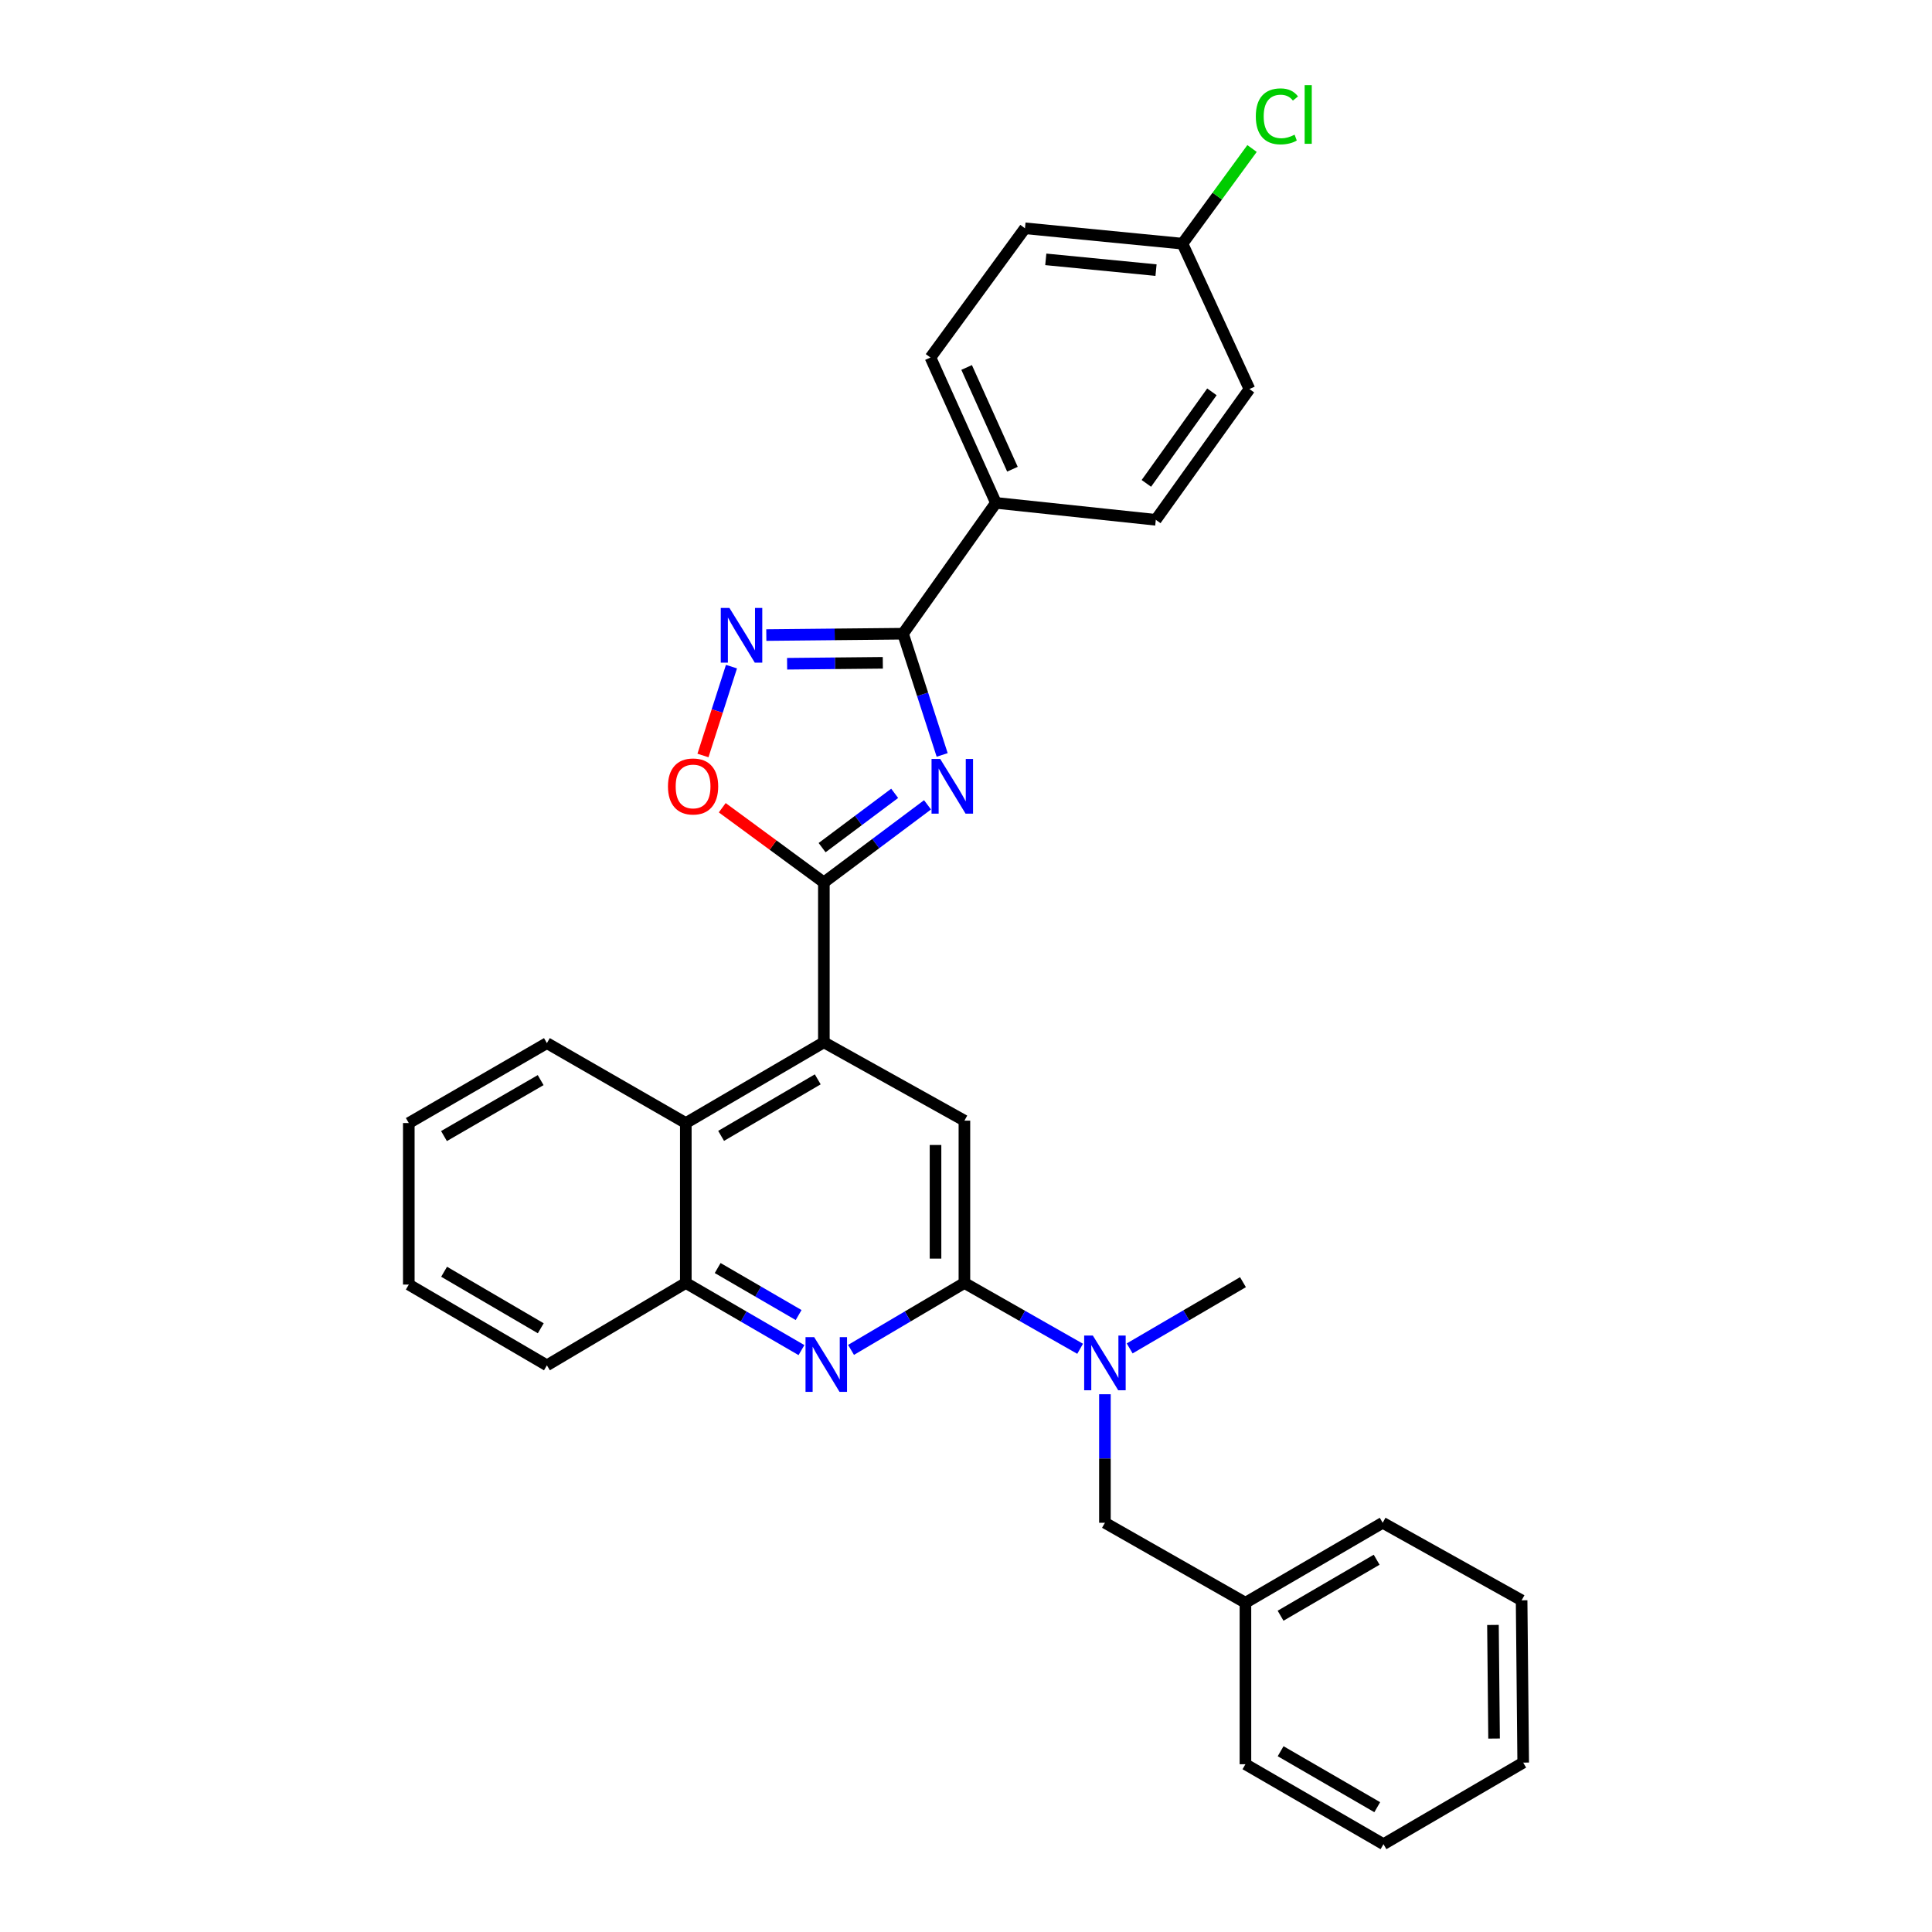 <?xml version='1.0' encoding='iso-8859-1'?>
<svg version='1.1' baseProfile='full'
              xmlns='http://www.w3.org/2000/svg'
                      xmlns:rdkit='http://www.rdkit.org/xml'
                      xmlns:xlink='http://www.w3.org/1999/xlink'
                  xml:space='preserve'
width='1000px' height='1000px' viewBox='0 0 1000 1000'>
<!-- END OF HEADER -->
<rect style='opacity:1.0;fill:#FFFFFF;stroke:none' width='1000' height='1000' x='0' y='0'> </rect>
<path class='bond-0' d='M 480.089,416.577 L 453.261,436.656' style='fill:none;fill-rule:evenodd;stroke:#0000FF;stroke-width:6px;stroke-linecap:butt;stroke-linejoin:miter;stroke-opacity:1' />
<path class='bond-0' d='M 453.261,436.656 L 426.432,456.734' style='fill:none;fill-rule:evenodd;stroke:#000000;stroke-width:6px;stroke-linecap:butt;stroke-linejoin:miter;stroke-opacity:1' />
<path class='bond-0' d='M 463.08,410.628 L 444.3,424.683' style='fill:none;fill-rule:evenodd;stroke:#0000FF;stroke-width:6px;stroke-linecap:butt;stroke-linejoin:miter;stroke-opacity:1' />
<path class='bond-0' d='M 444.3,424.683 L 425.52,438.738' style='fill:none;fill-rule:evenodd;stroke:#000000;stroke-width:6px;stroke-linecap:butt;stroke-linejoin:miter;stroke-opacity:1' />
<path class='bond-1' d='M 487.664,390.751 L 477.535,359.38' style='fill:none;fill-rule:evenodd;stroke:#0000FF;stroke-width:6px;stroke-linecap:butt;stroke-linejoin:miter;stroke-opacity:1' />
<path class='bond-1' d='M 477.535,359.38 L 467.407,328.009' style='fill:none;fill-rule:evenodd;stroke:#000000;stroke-width:6px;stroke-linecap:butt;stroke-linejoin:miter;stroke-opacity:1' />
<path class='bond-3' d='M 426.432,456.734 L 426.432,539.491' style='fill:none;fill-rule:evenodd;stroke:#000000;stroke-width:6px;stroke-linecap:butt;stroke-linejoin:miter;stroke-opacity:1' />
<path class='bond-6' d='M 426.432,456.734 L 400.135,437.409' style='fill:none;fill-rule:evenodd;stroke:#000000;stroke-width:6px;stroke-linecap:butt;stroke-linejoin:miter;stroke-opacity:1' />
<path class='bond-6' d='M 400.135,437.409 L 373.838,418.083' style='fill:none;fill-rule:evenodd;stroke:#FF0000;stroke-width:6px;stroke-linecap:butt;stroke-linejoin:miter;stroke-opacity:1' />
<path class='bond-2' d='M 467.407,328.009 L 432.025,328.357' style='fill:none;fill-rule:evenodd;stroke:#000000;stroke-width:6px;stroke-linecap:butt;stroke-linejoin:miter;stroke-opacity:1' />
<path class='bond-2' d='M 432.025,328.357 L 396.642,328.705' style='fill:none;fill-rule:evenodd;stroke:#0000FF;stroke-width:6px;stroke-linecap:butt;stroke-linejoin:miter;stroke-opacity:1' />
<path class='bond-2' d='M 456.94,343.067 L 432.172,343.311' style='fill:none;fill-rule:evenodd;stroke:#000000;stroke-width:6px;stroke-linecap:butt;stroke-linejoin:miter;stroke-opacity:1' />
<path class='bond-2' d='M 432.172,343.311 L 407.404,343.555' style='fill:none;fill-rule:evenodd;stroke:#0000FF;stroke-width:6px;stroke-linecap:butt;stroke-linejoin:miter;stroke-opacity:1' />
<path class='bond-11' d='M 467.407,328.009 L 515.486,260.29' style='fill:none;fill-rule:evenodd;stroke:#000000;stroke-width:6px;stroke-linecap:butt;stroke-linejoin:miter;stroke-opacity:1' />
<path class='bond-30' d='M 378.61,345.044 L 371.232,368.041' style='fill:none;fill-rule:evenodd;stroke:#0000FF;stroke-width:6px;stroke-linecap:butt;stroke-linejoin:miter;stroke-opacity:1' />
<path class='bond-30' d='M 371.232,368.041 L 363.854,391.039' style='fill:none;fill-rule:evenodd;stroke:#FF0000;stroke-width:6px;stroke-linecap:butt;stroke-linejoin:miter;stroke-opacity:1' />
<path class='bond-7' d='M 426.432,539.491 L 499.178,580.043' style='fill:none;fill-rule:evenodd;stroke:#000000;stroke-width:6px;stroke-linecap:butt;stroke-linejoin:miter;stroke-opacity:1' />
<path class='bond-8' d='M 426.432,539.491 L 354.974,581.289' style='fill:none;fill-rule:evenodd;stroke:#000000;stroke-width:6px;stroke-linecap:butt;stroke-linejoin:miter;stroke-opacity:1' />
<path class='bond-8' d='M 423.264,558.669 L 373.244,587.928' style='fill:none;fill-rule:evenodd;stroke:#000000;stroke-width:6px;stroke-linecap:butt;stroke-linejoin:miter;stroke-opacity:1' />
<path class='bond-4' d='M 499.178,664.054 L 499.178,580.043' style='fill:none;fill-rule:evenodd;stroke:#000000;stroke-width:6px;stroke-linecap:butt;stroke-linejoin:miter;stroke-opacity:1' />
<path class='bond-4' d='M 484.223,651.452 L 484.223,592.644' style='fill:none;fill-rule:evenodd;stroke:#000000;stroke-width:6px;stroke-linecap:butt;stroke-linejoin:miter;stroke-opacity:1' />
<path class='bond-10' d='M 499.178,664.054 L 529.126,681.091' style='fill:none;fill-rule:evenodd;stroke:#000000;stroke-width:6px;stroke-linecap:butt;stroke-linejoin:miter;stroke-opacity:1' />
<path class='bond-10' d='M 529.126,681.091 L 559.074,698.128' style='fill:none;fill-rule:evenodd;stroke:#0000FF;stroke-width:6px;stroke-linecap:butt;stroke-linejoin:miter;stroke-opacity:1' />
<path class='bond-32' d='M 499.178,664.054 L 469.836,681.377' style='fill:none;fill-rule:evenodd;stroke:#000000;stroke-width:6px;stroke-linecap:butt;stroke-linejoin:miter;stroke-opacity:1' />
<path class='bond-32' d='M 469.836,681.377 L 440.494,698.701' style='fill:none;fill-rule:evenodd;stroke:#0000FF;stroke-width:6px;stroke-linecap:butt;stroke-linejoin:miter;stroke-opacity:1' />
<path class='bond-5' d='M 414.837,698.811 L 384.905,681.432' style='fill:none;fill-rule:evenodd;stroke:#0000FF;stroke-width:6px;stroke-linecap:butt;stroke-linejoin:miter;stroke-opacity:1' />
<path class='bond-5' d='M 384.905,681.432 L 354.974,664.054' style='fill:none;fill-rule:evenodd;stroke:#000000;stroke-width:6px;stroke-linecap:butt;stroke-linejoin:miter;stroke-opacity:1' />
<path class='bond-5' d='M 413.366,680.665 L 392.414,668.5' style='fill:none;fill-rule:evenodd;stroke:#0000FF;stroke-width:6px;stroke-linecap:butt;stroke-linejoin:miter;stroke-opacity:1' />
<path class='bond-5' d='M 392.414,668.5 L 371.463,656.335' style='fill:none;fill-rule:evenodd;stroke:#000000;stroke-width:6px;stroke-linecap:butt;stroke-linejoin:miter;stroke-opacity:1' />
<path class='bond-9' d='M 354.974,581.289 L 354.974,664.054' style='fill:none;fill-rule:evenodd;stroke:#000000;stroke-width:6px;stroke-linecap:butt;stroke-linejoin:miter;stroke-opacity:1' />
<path class='bond-20' d='M 354.974,581.289 L 283.076,539.915' style='fill:none;fill-rule:evenodd;stroke:#000000;stroke-width:6px;stroke-linecap:butt;stroke-linejoin:miter;stroke-opacity:1' />
<path class='bond-22' d='M 354.974,664.054 L 283.076,706.691' style='fill:none;fill-rule:evenodd;stroke:#000000;stroke-width:6px;stroke-linecap:butt;stroke-linejoin:miter;stroke-opacity:1' />
<path class='bond-12' d='M 571.906,721.657 L 571.906,754.921' style='fill:none;fill-rule:evenodd;stroke:#0000FF;stroke-width:6px;stroke-linecap:butt;stroke-linejoin:miter;stroke-opacity:1' />
<path class='bond-12' d='M 571.906,754.921 L 571.906,788.185' style='fill:none;fill-rule:evenodd;stroke:#000000;stroke-width:6px;stroke-linecap:butt;stroke-linejoin:miter;stroke-opacity:1' />
<path class='bond-21' d='M 584.716,697.938 L 614.036,680.792' style='fill:none;fill-rule:evenodd;stroke:#0000FF;stroke-width:6px;stroke-linecap:butt;stroke-linejoin:miter;stroke-opacity:1' />
<path class='bond-21' d='M 614.036,680.792 L 643.356,663.647' style='fill:none;fill-rule:evenodd;stroke:#000000;stroke-width:6px;stroke-linecap:butt;stroke-linejoin:miter;stroke-opacity:1' />
<path class='bond-13' d='M 515.486,260.29 L 481.606,185.052' style='fill:none;fill-rule:evenodd;stroke:#000000;stroke-width:6px;stroke-linecap:butt;stroke-linejoin:miter;stroke-opacity:1' />
<path class='bond-13' d='M 524.04,242.864 L 500.324,190.198' style='fill:none;fill-rule:evenodd;stroke:#000000;stroke-width:6px;stroke-linecap:butt;stroke-linejoin:miter;stroke-opacity:1' />
<path class='bond-14' d='M 515.486,260.29 L 598.243,269.055' style='fill:none;fill-rule:evenodd;stroke:#000000;stroke-width:6px;stroke-linecap:butt;stroke-linejoin:miter;stroke-opacity:1' />
<path class='bond-16' d='M 571.906,788.185 L 644.635,829.584' style='fill:none;fill-rule:evenodd;stroke:#000000;stroke-width:6px;stroke-linecap:butt;stroke-linejoin:miter;stroke-opacity:1' />
<path class='bond-18' d='M 481.606,185.052 L 530.524,118.164' style='fill:none;fill-rule:evenodd;stroke:#000000;stroke-width:6px;stroke-linecap:butt;stroke-linejoin:miter;stroke-opacity:1' />
<path class='bond-17' d='M 598.243,269.055 L 646.712,201.369' style='fill:none;fill-rule:evenodd;stroke:#000000;stroke-width:6px;stroke-linecap:butt;stroke-linejoin:miter;stroke-opacity:1' />
<path class='bond-17' d='M 593.355,250.196 L 627.283,202.815' style='fill:none;fill-rule:evenodd;stroke:#000000;stroke-width:6px;stroke-linecap:butt;stroke-linejoin:miter;stroke-opacity:1' />
<path class='bond-15' d='M 612.034,126.123 L 646.712,201.369' style='fill:none;fill-rule:evenodd;stroke:#000000;stroke-width:6px;stroke-linecap:butt;stroke-linejoin:miter;stroke-opacity:1' />
<path class='bond-19' d='M 612.034,126.123 L 630.043,101.493' style='fill:none;fill-rule:evenodd;stroke:#000000;stroke-width:6px;stroke-linecap:butt;stroke-linejoin:miter;stroke-opacity:1' />
<path class='bond-19' d='M 630.043,101.493 L 648.051,76.862' style='fill:none;fill-rule:evenodd;stroke:#00CC00;stroke-width:6px;stroke-linecap:butt;stroke-linejoin:miter;stroke-opacity:1' />
<path class='bond-31' d='M 612.034,126.123 L 530.524,118.164' style='fill:none;fill-rule:evenodd;stroke:#000000;stroke-width:6px;stroke-linecap:butt;stroke-linejoin:miter;stroke-opacity:1' />
<path class='bond-31' d='M 598.354,139.813 L 541.297,134.242' style='fill:none;fill-rule:evenodd;stroke:#000000;stroke-width:6px;stroke-linecap:butt;stroke-linejoin:miter;stroke-opacity:1' />
<path class='bond-23' d='M 644.635,829.584 L 715.677,788.185' style='fill:none;fill-rule:evenodd;stroke:#000000;stroke-width:6px;stroke-linecap:butt;stroke-linejoin:miter;stroke-opacity:1' />
<path class='bond-23' d='M 662.821,836.295 L 712.551,807.315' style='fill:none;fill-rule:evenodd;stroke:#000000;stroke-width:6px;stroke-linecap:butt;stroke-linejoin:miter;stroke-opacity:1' />
<path class='bond-24' d='M 644.635,829.584 L 644.635,913.163' style='fill:none;fill-rule:evenodd;stroke:#000000;stroke-width:6px;stroke-linecap:butt;stroke-linejoin:miter;stroke-opacity:1' />
<path class='bond-25' d='M 283.076,539.915 L 211.594,581.289' style='fill:none;fill-rule:evenodd;stroke:#000000;stroke-width:6px;stroke-linecap:butt;stroke-linejoin:miter;stroke-opacity:1' />
<path class='bond-25' d='M 279.845,559.064 L 229.807,588.026' style='fill:none;fill-rule:evenodd;stroke:#000000;stroke-width:6px;stroke-linecap:butt;stroke-linejoin:miter;stroke-opacity:1' />
<path class='bond-33' d='M 283.076,706.691 L 211.594,664.893' style='fill:none;fill-rule:evenodd;stroke:#000000;stroke-width:6px;stroke-linecap:butt;stroke-linejoin:miter;stroke-opacity:1' />
<path class='bond-33' d='M 279.903,687.512 L 229.865,658.253' style='fill:none;fill-rule:evenodd;stroke:#000000;stroke-width:6px;stroke-linecap:butt;stroke-linejoin:miter;stroke-opacity:1' />
<path class='bond-28' d='M 715.677,788.185 L 787.584,828.321' style='fill:none;fill-rule:evenodd;stroke:#000000;stroke-width:6px;stroke-linecap:butt;stroke-linejoin:miter;stroke-opacity:1' />
<path class='bond-27' d='M 644.635,913.163 L 716.085,954.545' style='fill:none;fill-rule:evenodd;stroke:#000000;stroke-width:6px;stroke-linecap:butt;stroke-linejoin:miter;stroke-opacity:1' />
<path class='bond-27' d='M 662.848,906.43 L 712.862,935.397' style='fill:none;fill-rule:evenodd;stroke:#000000;stroke-width:6px;stroke-linecap:butt;stroke-linejoin:miter;stroke-opacity:1' />
<path class='bond-26' d='M 211.594,581.289 L 211.594,664.893' style='fill:none;fill-rule:evenodd;stroke:#000000;stroke-width:6px;stroke-linecap:butt;stroke-linejoin:miter;stroke-opacity:1' />
<path class='bond-29' d='M 716.085,954.545 L 788.406,912.324' style='fill:none;fill-rule:evenodd;stroke:#000000;stroke-width:6px;stroke-linecap:butt;stroke-linejoin:miter;stroke-opacity:1' />
<path class='bond-34' d='M 787.584,828.321 L 788.406,912.324' style='fill:none;fill-rule:evenodd;stroke:#000000;stroke-width:6px;stroke-linecap:butt;stroke-linejoin:miter;stroke-opacity:1' />
<path class='bond-34' d='M 772.753,841.068 L 773.329,899.87' style='fill:none;fill-rule:evenodd;stroke:#000000;stroke-width:6px;stroke-linecap:butt;stroke-linejoin:miter;stroke-opacity:1' />
<path  class='atom-0' d='M 486.645 392.826
L 495.925 407.826
Q 496.845 409.306, 498.325 411.986
Q 499.805 414.666, 499.885 414.826
L 499.885 392.826
L 503.645 392.826
L 503.645 421.146
L 499.765 421.146
L 489.805 404.746
Q 488.645 402.826, 487.405 400.626
Q 486.205 398.426, 485.845 397.746
L 485.845 421.146
L 482.165 421.146
L 482.165 392.826
L 486.645 392.826
' fill='#0000FF'/>
<path  class='atom-3' d='M 377.552 314.672
L 386.832 329.672
Q 387.752 331.152, 389.232 333.832
Q 390.712 336.512, 390.792 336.672
L 390.792 314.672
L 394.552 314.672
L 394.552 342.992
L 390.672 342.992
L 380.712 326.592
Q 379.552 324.672, 378.312 322.472
Q 377.112 320.272, 376.752 319.592
L 376.752 342.992
L 373.072 342.992
L 373.072 314.672
L 377.552 314.672
' fill='#0000FF'/>
<path  class='atom-6' d='M 421.418 692.107
L 430.698 707.107
Q 431.618 708.587, 433.098 711.267
Q 434.578 713.947, 434.658 714.107
L 434.658 692.107
L 438.418 692.107
L 438.418 720.427
L 434.538 720.427
L 424.578 704.027
Q 423.418 702.107, 422.178 699.907
Q 420.978 697.707, 420.618 697.027
L 420.618 720.427
L 416.938 720.427
L 416.938 692.107
L 421.418 692.107
' fill='#0000FF'/>
<path  class='atom-7' d='M 345.738 407.066
Q 345.738 400.266, 349.098 396.466
Q 352.458 392.666, 358.738 392.666
Q 365.018 392.666, 368.378 396.466
Q 371.738 400.266, 371.738 407.066
Q 371.738 413.946, 368.338 417.866
Q 364.938 421.746, 358.738 421.746
Q 352.498 421.746, 349.098 417.866
Q 345.738 413.986, 345.738 407.066
M 358.738 418.546
Q 363.058 418.546, 365.378 415.666
Q 367.738 412.746, 367.738 407.066
Q 367.738 401.506, 365.378 398.706
Q 363.058 395.866, 358.738 395.866
Q 354.418 395.866, 352.058 398.666
Q 349.738 401.466, 349.738 407.066
Q 349.738 412.786, 352.058 415.666
Q 354.418 418.546, 358.738 418.546
' fill='#FF0000'/>
<path  class='atom-11' d='M 565.646 691.268
L 574.926 706.268
Q 575.846 707.748, 577.326 710.428
Q 578.806 713.108, 578.886 713.268
L 578.886 691.268
L 582.646 691.268
L 582.646 719.588
L 578.766 719.588
L 568.806 703.188
Q 567.646 701.268, 566.406 699.068
Q 565.206 696.868, 564.846 696.188
L 564.846 719.588
L 561.166 719.588
L 561.166 691.268
L 565.646 691.268
' fill='#0000FF'/>
<path  class='atom-20' d='M 650.007 60.231
Q 650.007 53.191, 653.287 49.511
Q 656.607 45.791, 662.887 45.791
Q 668.727 45.791, 671.847 49.911
L 669.207 52.071
Q 666.927 49.071, 662.887 49.071
Q 658.607 49.071, 656.327 51.951
Q 654.087 54.791, 654.087 60.231
Q 654.087 65.831, 656.407 68.711
Q 658.767 71.591, 663.327 71.591
Q 666.447 71.591, 670.087 69.711
L 671.207 72.711
Q 669.727 73.671, 667.487 74.231
Q 665.247 74.791, 662.767 74.791
Q 656.607 74.791, 653.287 71.031
Q 650.007 67.271, 650.007 60.231
' fill='#00CC00'/>
<path  class='atom-20' d='M 675.287 44.071
L 678.967 44.071
L 678.967 74.431
L 675.287 74.431
L 675.287 44.071
' fill='#00CC00'/>
</svg>
